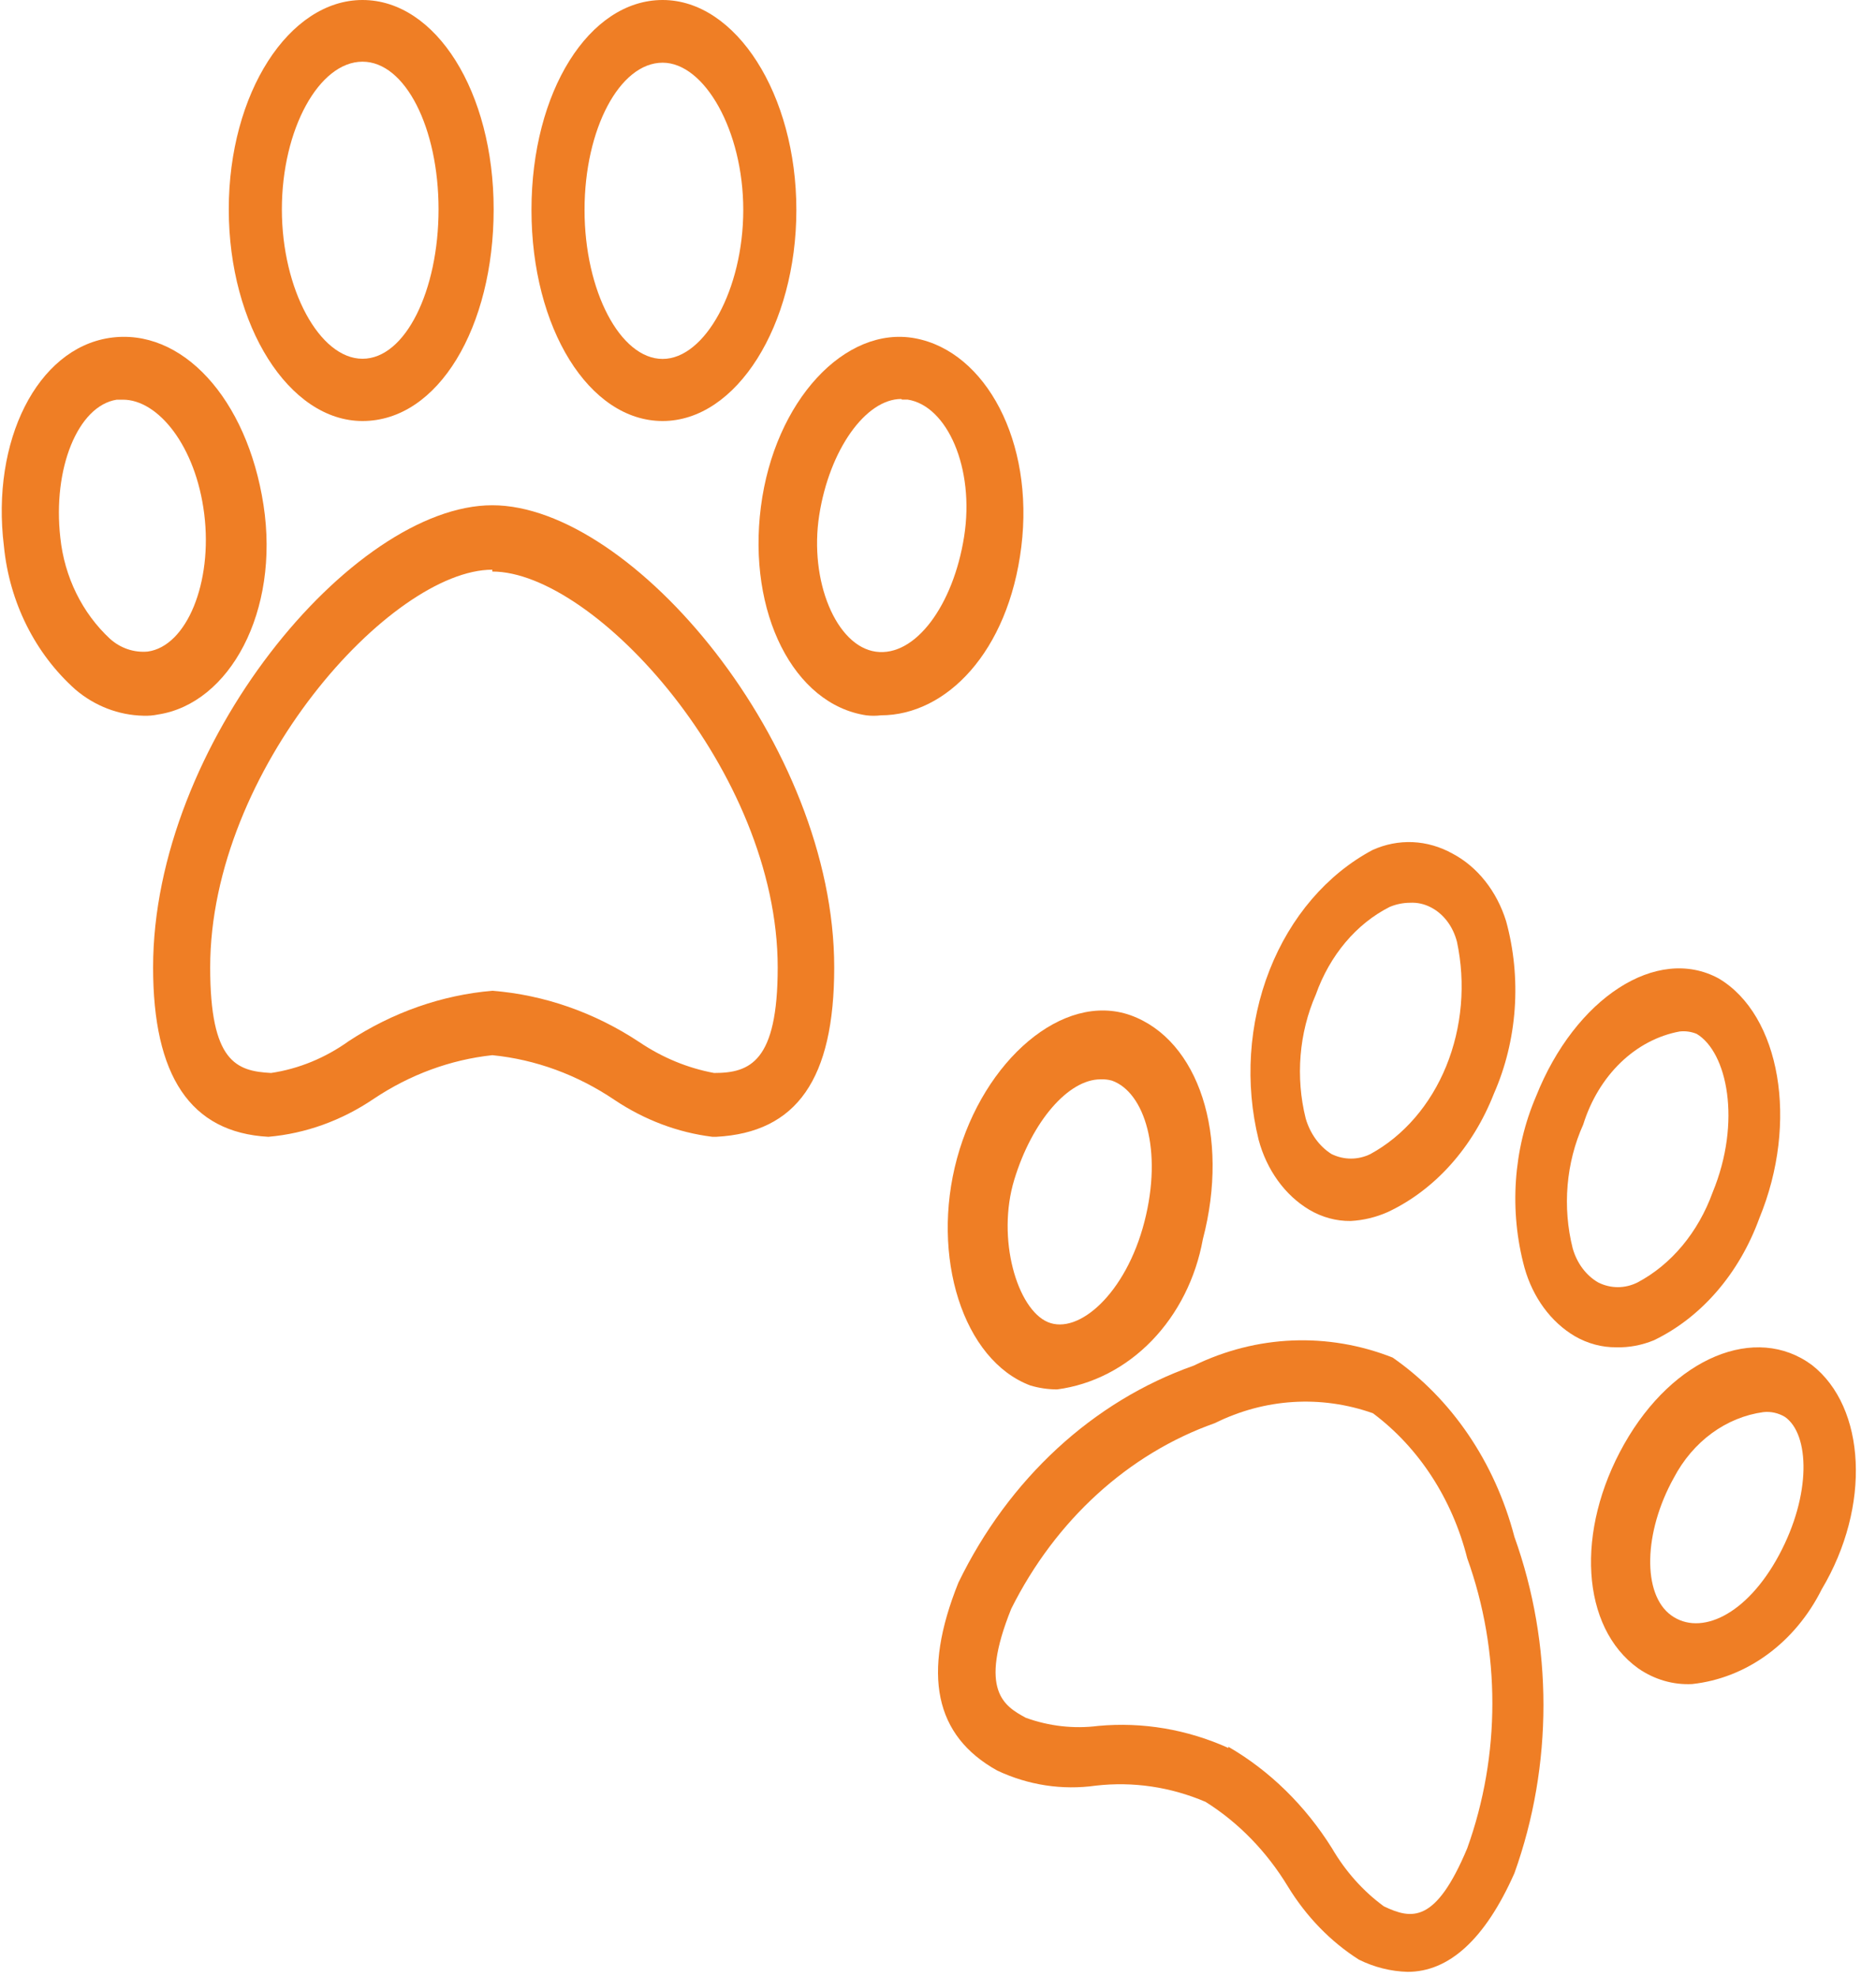 <?xml version="1.0" encoding="UTF-8"?> <svg xmlns="http://www.w3.org/2000/svg" width="56" height="59" viewBox="0 0 56 59" fill="none"> <path d="M21.267 33.927C20.236 33.8 19.24 33.425 18.347 32.828C17.235 32.077 15.987 31.619 14.696 31.491C13.446 31.626 12.239 32.07 11.158 32.792C10.201 33.441 9.124 33.83 8.01 33.927C5.674 33.799 4.57 32.096 4.57 28.872C4.57 22.222 10.525 15.079 14.696 15.079C18.866 15.079 24.902 22.222 24.902 28.872C24.902 32.205 23.783 33.799 21.381 33.927H21.267ZM14.696 17.002C11.678 17.002 6.274 22.973 6.274 28.872C6.274 31.692 7.053 31.967 8.091 32.022C8.917 31.899 9.709 31.574 10.412 31.07C11.722 30.212 13.186 29.698 14.696 29.568C16.247 29.691 17.752 30.217 19.093 31.106C19.777 31.566 20.531 31.877 21.316 32.022C22.387 32.022 23.215 31.692 23.215 28.872C23.215 23.028 17.746 17.057 14.696 17.057V17.002Z" fill="#EF7E25"></path> <path d="M10.821 12.565C8.627 12.565 6.829 9.716 6.829 6.247C6.829 2.779 8.627 0 10.821 0C13.014 0 14.736 2.743 14.736 6.247C14.736 9.751 13.091 12.565 10.821 12.565ZM10.821 1.841C9.526 1.841 8.414 3.858 8.414 6.247C8.414 8.637 9.541 10.707 10.821 10.707C12.1 10.707 13.091 8.672 13.091 6.247C13.091 3.823 12.1 1.841 10.821 1.841Z" fill="#EF7E25"></path> <path d="M19.78 12.565C17.587 12.565 15.865 9.795 15.865 6.265C15.865 2.735 17.587 0 19.78 0C21.974 0 23.772 2.824 23.772 6.265C23.772 9.706 21.989 12.565 19.78 12.565ZM19.78 1.871C18.501 1.871 17.449 3.847 17.449 6.265C17.449 8.683 18.516 10.712 19.78 10.712C21.045 10.712 22.187 8.63 22.187 6.265C22.187 3.9 21.029 1.871 19.78 1.871Z" fill="#EF7E25"></path> <path d="M4.278 21.36C3.543 21.344 2.833 21.072 2.256 20.583C1.049 19.51 0.281 17.973 0.117 16.301C-0.271 13.157 1.111 10.411 3.267 10.085C5.423 9.76 7.377 11.892 7.866 15.072C8.354 18.252 6.855 20.998 4.716 21.324C4.571 21.354 4.425 21.366 4.278 21.36ZM3.671 11.928H3.486C2.324 12.109 1.566 13.988 1.801 16.048C1.924 17.218 2.453 18.295 3.284 19.065C3.598 19.347 4.004 19.483 4.412 19.445C5.575 19.282 6.35 17.385 6.097 15.343C5.844 13.302 4.716 11.928 3.671 11.928Z" fill="#EF7E25"></path> <path d="M26.296 21.348C26.15 21.366 26.003 21.366 25.857 21.348C23.694 21.022 22.308 18.291 22.713 15.126C23.119 11.961 25.231 9.7 27.327 10.098C29.422 10.496 30.875 13.173 30.487 16.32C30.098 19.467 28.239 21.348 26.296 21.348ZM26.904 11.907C25.84 11.907 24.758 13.426 24.454 15.379C24.15 17.333 24.961 19.286 26.144 19.449C27.327 19.612 28.459 18.056 28.78 16.012C29.101 13.969 28.273 12.106 27.09 11.925H26.921L26.904 11.907Z" fill="#EF7E25"></path> <path d="M42.019 58.848C41.518 58.834 41.024 58.711 40.565 58.484C39.72 57.947 38.995 57.201 38.446 56.303C37.813 55.258 36.971 54.392 35.987 53.775C34.943 53.329 33.82 53.163 32.708 53.291C31.71 53.432 30.696 53.277 29.769 52.841C27.898 51.802 27.511 49.967 28.609 47.232C30.112 44.136 32.629 41.815 35.631 40.757C37.513 39.839 39.635 39.753 41.571 40.515C43.33 41.736 44.624 43.641 45.206 45.864C46.362 49.086 46.362 52.683 45.206 55.905C44.324 57.895 43.241 58.848 42.019 58.848ZM36.668 52.131C37.902 52.846 38.964 53.886 39.761 55.16C40.164 55.851 40.691 56.44 41.308 56.892C42.143 57.29 42.855 57.411 43.798 55.16C44.798 52.383 44.798 49.281 43.798 46.505C43.35 44.733 42.352 43.199 40.983 42.177C39.431 41.629 37.754 41.733 36.266 42.471C33.683 43.385 31.509 45.366 30.187 48.011C29.197 50.469 29.986 50.919 30.62 51.265C31.318 51.518 32.056 51.601 32.785 51.508C34.108 51.386 35.437 51.612 36.668 52.166V52.131Z" fill="#EF7E25"></path> <path d="M40.32 36.439C39.89 36.445 39.465 36.33 39.081 36.103C38.724 35.89 38.406 35.596 38.147 35.238C37.887 34.879 37.691 34.464 37.571 34.016C37.157 32.337 37.273 30.54 37.897 28.953C38.521 27.365 39.611 26.093 40.97 25.368C41.353 25.195 41.762 25.115 42.172 25.133C42.583 25.152 42.986 25.268 43.357 25.474C43.725 25.668 44.057 25.946 44.332 26.293C44.607 26.639 44.82 27.046 44.958 27.49C45.19 28.334 45.277 29.223 45.215 30.106C45.152 30.989 44.942 31.849 44.595 32.637C43.964 34.248 42.829 35.515 41.423 36.174C41.069 36.33 40.697 36.419 40.32 36.439ZM42.088 26.942C41.882 26.943 41.677 26.985 41.483 27.066C40.486 27.57 39.695 28.509 39.278 29.683C38.777 30.825 38.669 32.148 38.976 33.38C39.109 33.834 39.384 34.213 39.746 34.441C39.93 34.531 40.128 34.577 40.328 34.577C40.527 34.577 40.725 34.531 40.909 34.441C41.9 33.9 42.7 32.973 43.171 31.818C43.642 30.663 43.756 29.352 43.492 28.109C43.434 27.884 43.336 27.675 43.203 27.498C43.07 27.322 42.906 27.18 42.722 27.084C42.523 26.978 42.306 26.93 42.088 26.942Z" fill="#EF7E25"></path> <path d="M48.249 40.209C47.818 40.213 47.392 40.099 47.006 39.875C46.654 39.667 46.341 39.38 46.084 39.03C45.827 38.68 45.631 38.274 45.508 37.835C45.047 36.143 45.17 34.305 45.853 32.718C47.021 29.782 49.462 28.199 51.304 29.201C53.146 30.292 53.7 33.492 52.517 36.358C51.916 38.009 50.786 39.316 49.372 39.998C49.011 40.147 48.631 40.219 48.249 40.209ZM50.136 30.784C49.489 30.904 48.881 31.225 48.376 31.713C47.87 32.202 47.485 32.84 47.26 33.562C46.748 34.697 46.635 36.023 46.946 37.255C47.009 37.476 47.109 37.68 47.24 37.855C47.372 38.03 47.531 38.173 47.71 38.275C47.894 38.367 48.093 38.414 48.294 38.414C48.494 38.414 48.693 38.367 48.878 38.275C49.888 37.742 50.69 36.781 51.124 35.584C51.993 33.474 51.559 31.399 50.645 30.854C50.481 30.788 50.308 30.764 50.136 30.784Z" fill="#EF7E25"></path> <path d="M31.555 41.466C31.287 41.465 31.02 41.426 30.761 41.35C28.741 40.596 27.774 37.486 28.568 34.569C29.362 31.652 31.727 29.585 33.747 30.299C35.785 31.034 36.717 33.893 35.906 36.984C35.695 38.148 35.16 39.209 34.379 40.014C33.598 40.819 32.609 41.327 31.555 41.466ZM32.85 32.212C31.9 32.212 30.812 33.448 30.277 35.206C29.742 36.965 30.363 39.07 31.279 39.457C32.194 39.843 33.609 38.607 34.162 36.462C34.714 34.318 34.162 32.598 33.195 32.251C33.082 32.219 32.966 32.206 32.85 32.212Z" fill="#EF7E25"></path> <path d="M50.513 50.259C49.946 50.289 49.385 50.125 48.902 49.791C47.195 48.567 47.018 45.688 48.484 43.096C49.949 40.505 52.414 39.497 54.089 40.739C55.699 41.999 55.86 44.95 54.379 47.433C53.987 48.218 53.43 48.885 52.757 49.377C52.084 49.87 51.314 50.172 50.513 50.259ZM52.639 42.143C52.089 42.218 51.561 42.434 51.097 42.774C50.633 43.114 50.246 43.57 49.965 44.104C49.063 45.724 49.015 47.577 49.885 48.207C50.755 48.837 52.14 48.207 53.106 46.408C54.073 44.608 54.024 42.809 53.283 42.287C53.086 42.169 52.862 42.119 52.639 42.143Z" fill="#EF7E25"></path> </svg> 